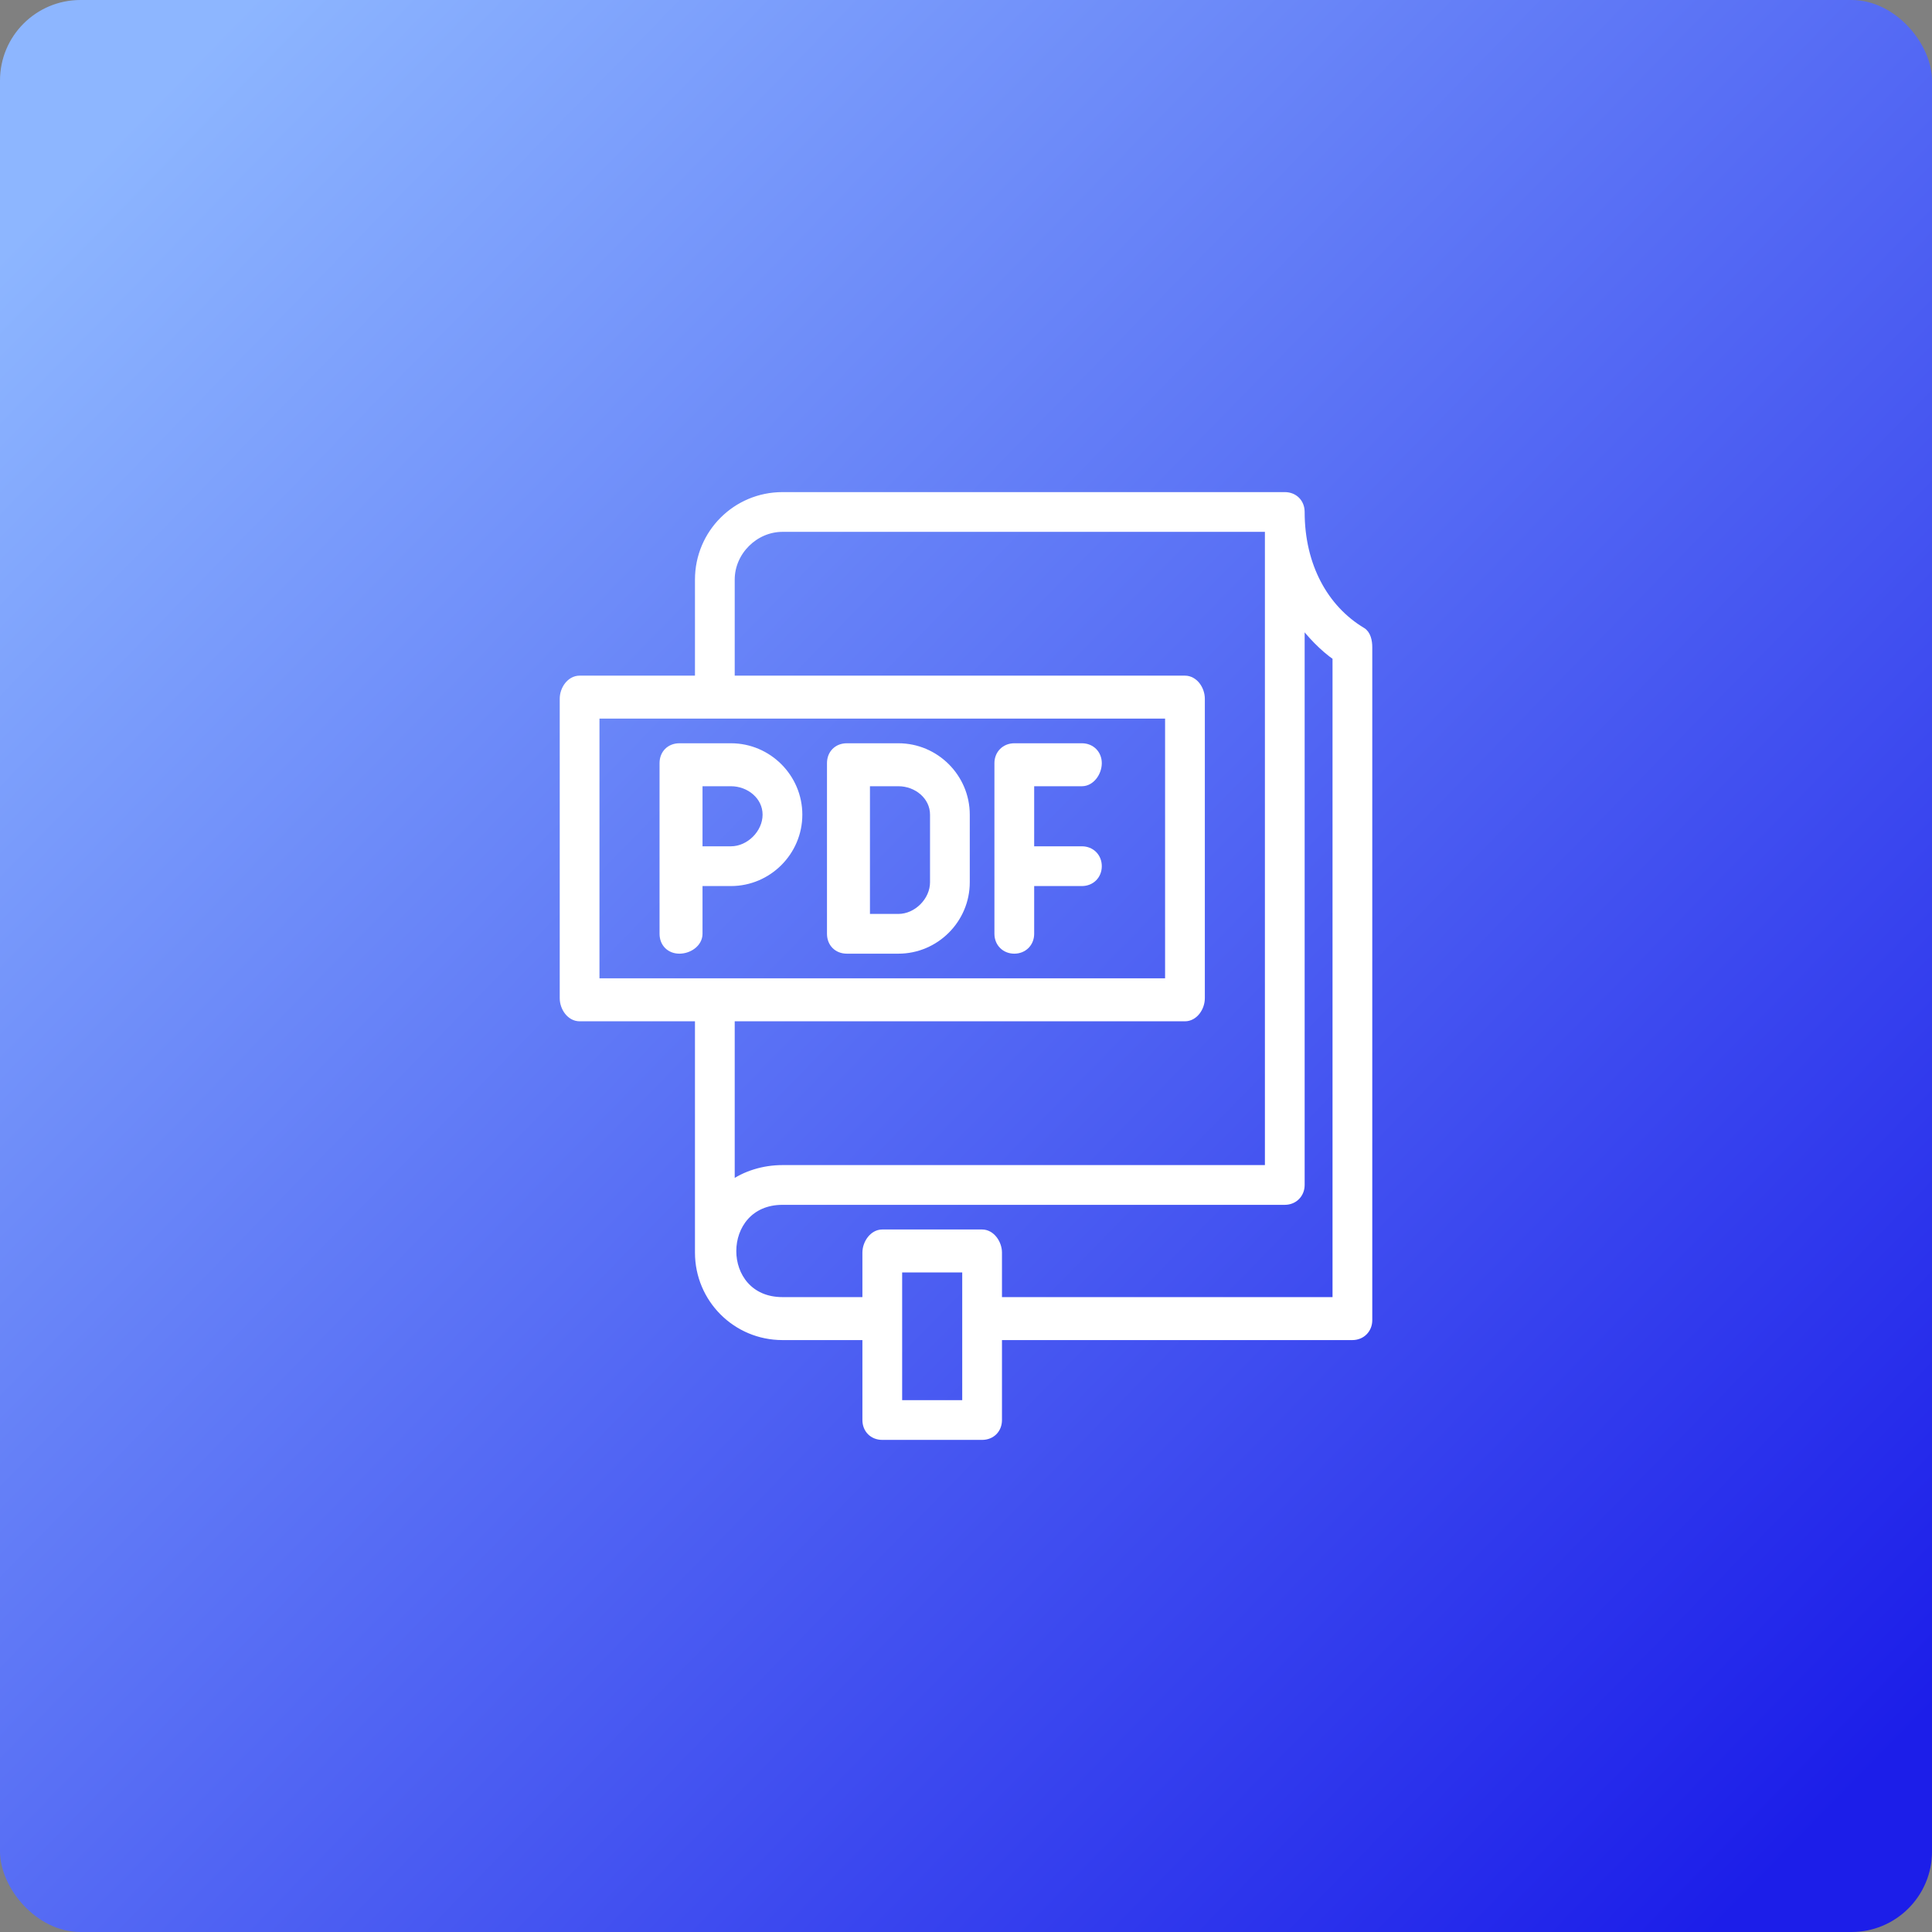 <svg width="600" height="600" viewBox="0 0 600 600" fill="none" xmlns="http://www.w3.org/2000/svg">
<rect x="0" y="0" width="600" height="600" fill="#808080" stroke="none"/>
<rect width="600" height="600" rx="25" fill="url(#paint0_linear_130_1535)"/>
<path d="M423 196C411.333 189.013 404 175.686 404 159C404 156.08 401.917 154 399 154H243C228.625 154 217 165.609 217 180V211H180C177.083 211 175 214.08 175 217V310C175 312.92 177.083 316 180 316H217V389C217 403.391 228.625 415 243 415H269V441C269 443.92 271.083 446 274 446H305C307.917 446 310 443.92 310 441V415H420C422.917 415 425 412.816 425 410V201C425 199.123 424.562 196.939 423 196ZM185 305V222H217H227H363V305H227H217H185ZM227 316H368C370.917 316 373 312.92 373 310V217C373 214.08 370.917 211 368 211H227V180C227 171.344 234.354 164 243 164H394V363H243C237.167 363 231.375 364.767 227 368V316ZM300 436H279V394H300V436ZM415 404H310V389C310 386.184 307.917 383 305 383H274C271.083 383 269 386.184 269 389V404H243C222.271 404 222.375 373 243 373H399C401.917 373 404 370.816 404 368V193C406.917 196.963 410.938 201.184 415 204V404Z" fill="white"/>
<path d="M423 196C411.333 189.013 404 175.686 404 159C404 156.08 401.917 154 399 154H243C228.625 154 217 165.609 217 180V211H180C177.083 211 175 214.08 175 217V310C175 312.92 177.083 316 180 316H217V389C217 403.391 228.625 415 243 415H269V441C269 443.92 271.083 446 274 446H305C307.917 446 310 443.92 310 441V415H420C422.917 415 425 412.816 425 410V201C425 199.123 424.562 196.939 423 196ZM185 305V222H217H227H363V305H227H217H185ZM227 316H368C370.917 316 373 312.92 373 310V217C373 214.08 370.917 211 368 211H227V180C227 171.344 234.354 164 243 164H394V363H243C237.167 363 231.375 364.767 227 368V316ZM300 436H279V394H300V436ZM415 404H310V389C310 386.184 307.917 383 305 383H274C271.083 383 269 386.184 269 389V404H243C222.271 404 222.375 373 243 373H399C401.917 373 404 370.816 404 368V193C406.917 196.963 410.938 201.184 415 204V404Z" stroke="white" stroke-width="2.343"/>
<path d="M263 295H279C290.55 295 300 285.55 300 274V253C300 241.45 290.55 232 279 232H263C260.06 232 258 234.06 258 237V290C258 292.94 260.06 295 263 295ZM269 243H279C284.775 243 290 247.225 290 253V274C290 279.775 284.775 285 279 285H269V243Z" fill="white"/>
<path d="M263 295H279C290.55 295 300 285.55 300 274V253C300 241.45 290.55 232 279 232H263C260.06 232 258 234.06 258 237V290C258 292.94 260.06 295 263 295ZM269 243H279C284.775 243 290 247.225 290 253V274C290 279.775 284.775 285 279 285H269V243Z" stroke="white" stroke-width="2.343"/>
<path d="M315 295C317.852 295 320 292.898 320 290V274H336C338.852 274 341 271.898 341 269C341 266.102 338.852 264 336 264H320V243H336C338.852 243 341 239.909 341 237C341 234.091 338.852 232 336 232H315C312.148 232 310 234.102 310 237V290C310 292.909 312.148 295 315 295Z" fill="white"/>
<path d="M315 295C317.852 295 320 292.898 320 290V274H336C338.852 274 341 271.898 341 269C341 266.102 338.852 264 336 264H320V243H336C338.852 243 341 239.909 341 237C341 234.091 338.852 232 336 232H315C312.148 232 310 234.102 310 237V290C310 292.909 312.148 295 315 295Z" stroke="white" stroke-width="2.343"/>
<path d="M248 253C248 241.45 238.55 232 227 232H211C208.06 232 206 234.06 206 237V290C206 292.94 208.06 295 211 295C213.94 295 217 292.94 217 290V274H227C238.55 274 248 264.55 248 253ZM217 243H227C232.775 243 238 247.225 238 253C238 258.775 232.775 264 227 264H217V243Z" fill="white"/>
<path d="M248 253C248 241.45 238.55 232 227 232H211C208.06 232 206 234.06 206 237V290C206 292.94 208.06 295 211 295C213.94 295 217 292.94 217 290V274H227C238.55 274 248 264.55 248 253ZM217 243H227C232.775 243 238 247.225 238 253C238 258.775 232.775 264 227 264H217V243Z" stroke="white" stroke-width="2.343"/>
<defs>
<linearGradient id="paint0_linear_130_1535" x1="8.03147e-06" y1="79.197" x2="533.17" y2="600" gradientUnits="userSpaceOnUse">
<stop stop-color="#8DB6FF"/>
<stop offset="1" stop-color="#1C1EE9"/>
</linearGradient>
</defs>
</svg>
